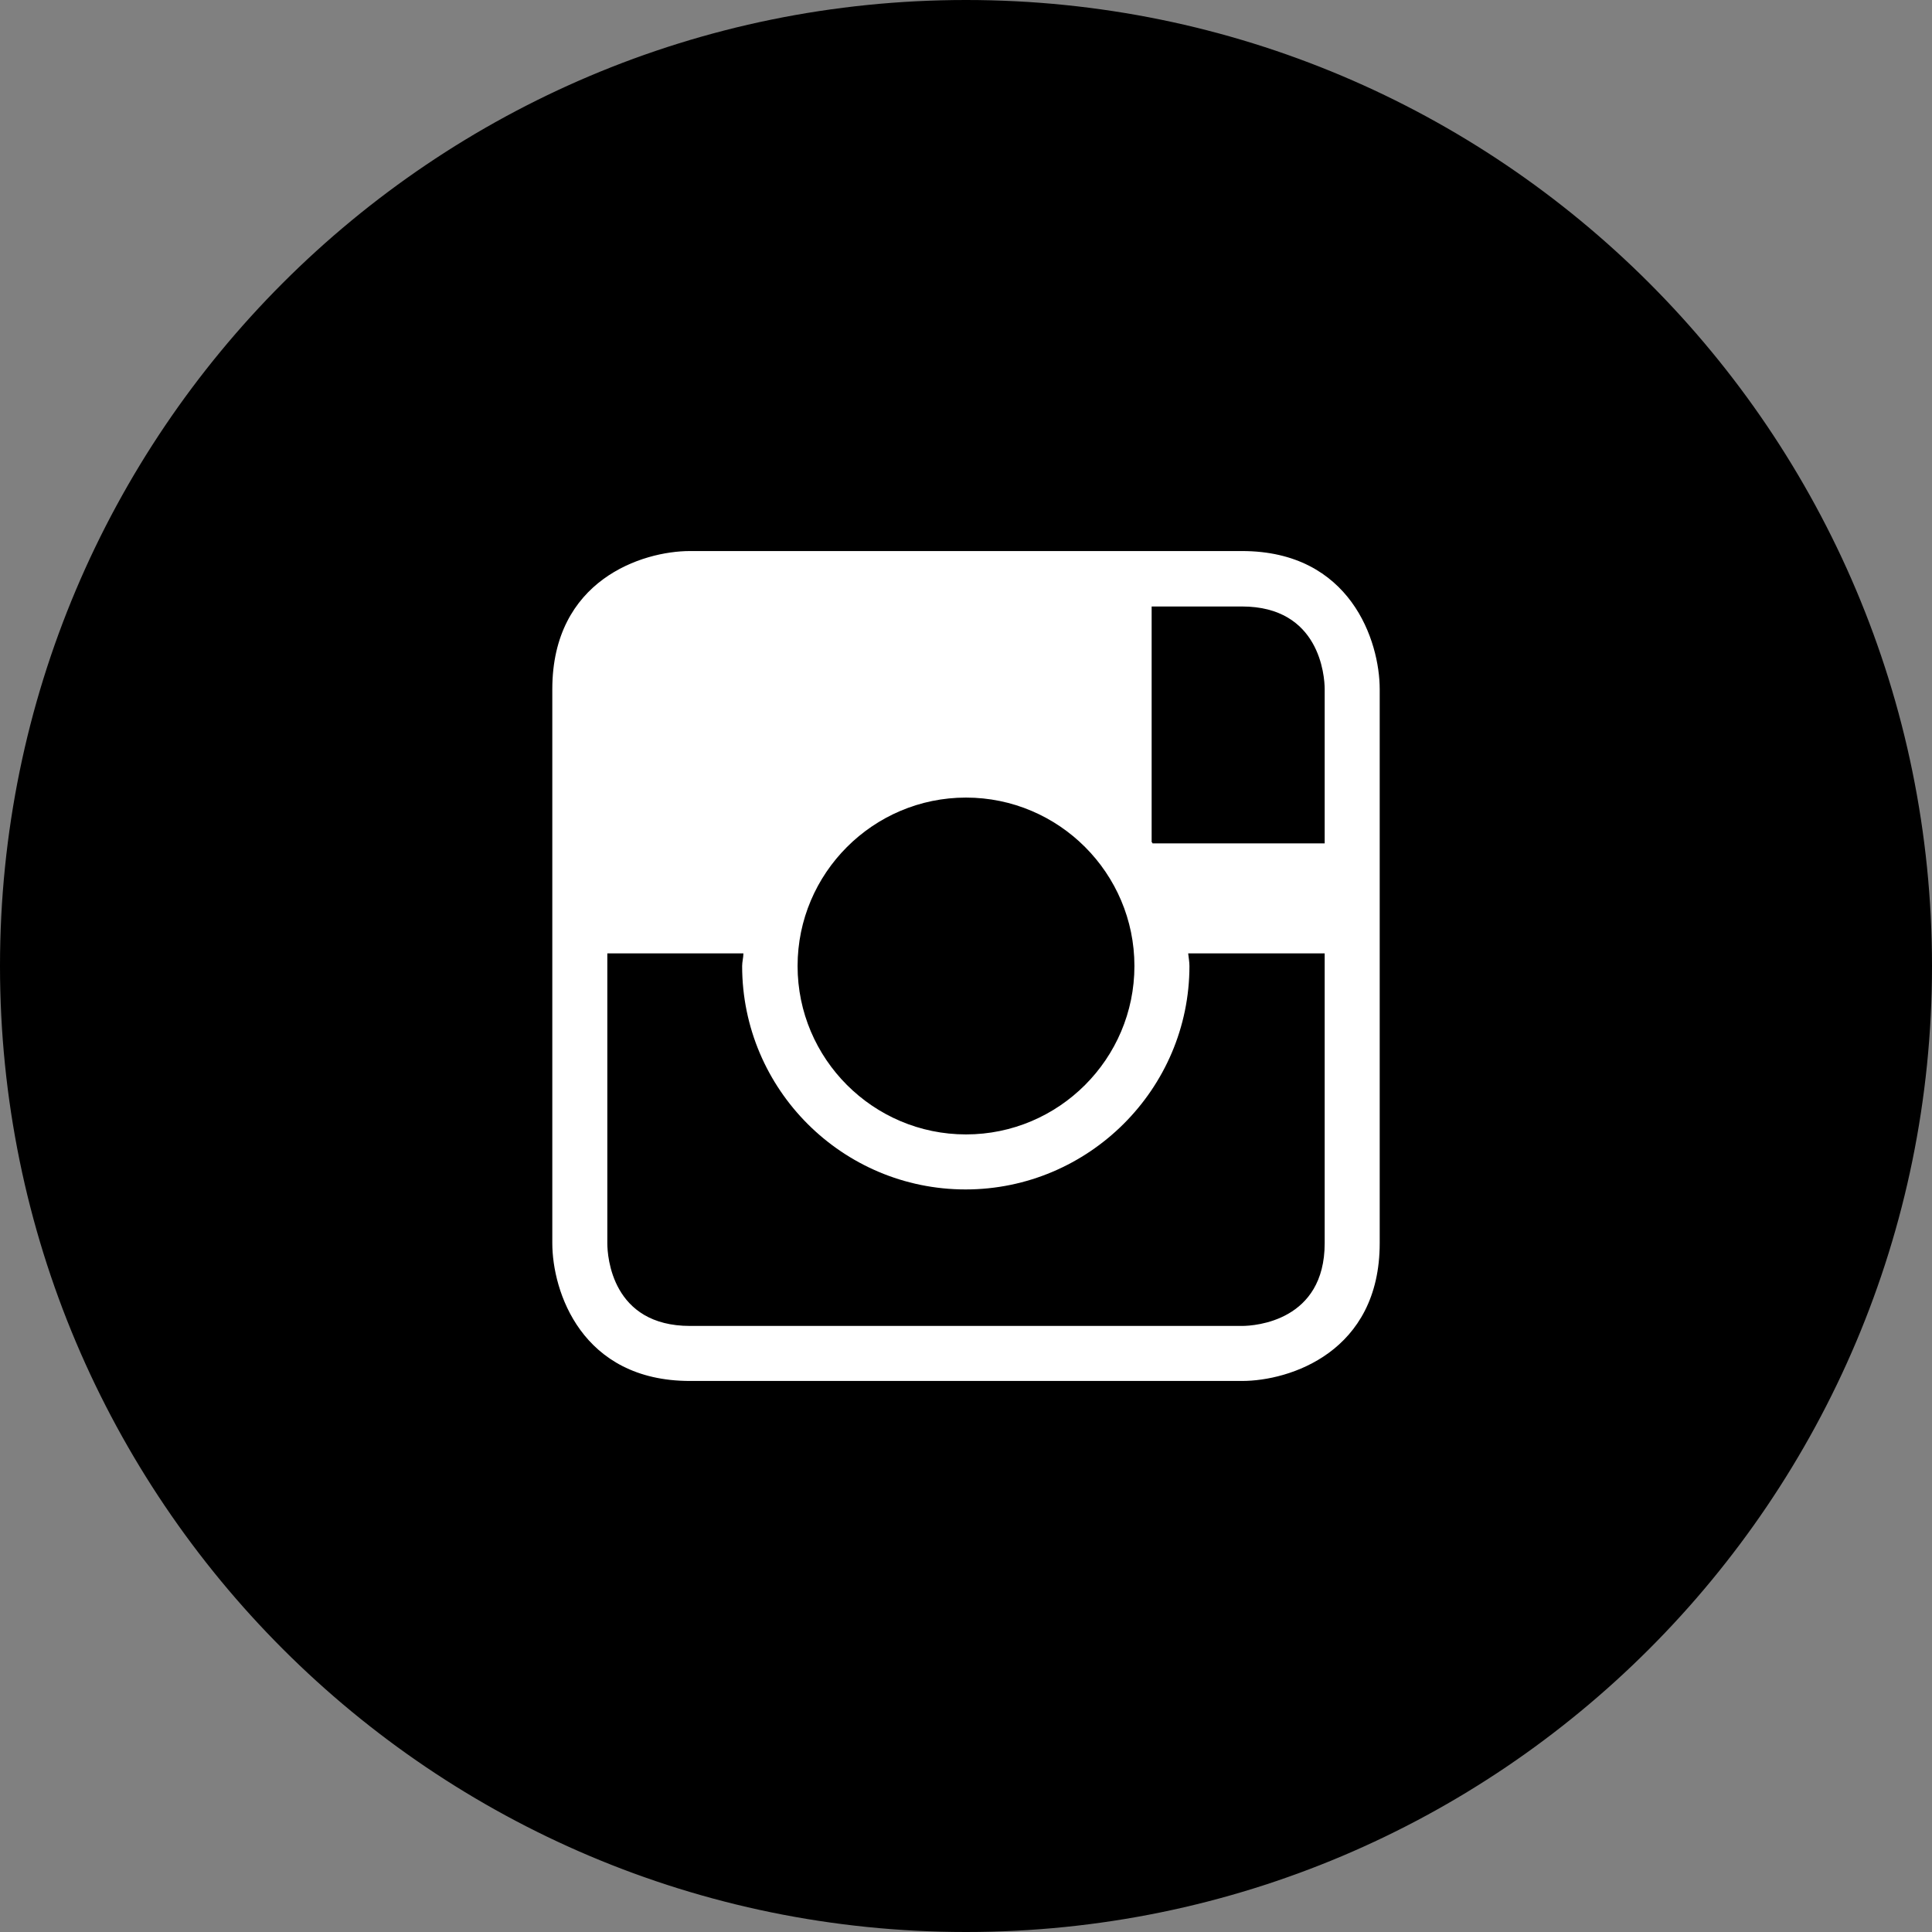 <?xml version="1.0" encoding="UTF-8"?><svg xmlns="http://www.w3.org/2000/svg" viewBox="0 0 46 46"><rect x="0" y="0" width="46" height="46" fill="#808080" stroke="none"/><defs><style>.cls-1{fill:#fff;}.cls-2{stroke:#000;stroke-width:1.32px;}</style></defs><g id="kruh"><path class="cls-2" d="m23,45.34c12.34,0,22.34-10,22.34-22.34S35.34.66,23,.66.66,10.66.66,23s10,22.34,22.34,22.34Z"/></g><g id="inst"><path class="cls-1" d="m29.57,31.57h-13.14c-1.86,0-1.97-1.65-1.97-1.97v-6.9h3.24c0,.1-.03.2-.03.3,0,2.94,2.39,5.32,5.32,5.32s5.33-2.39,5.33-5.32c0-.1-.02-.2-.03-.3h3.25v6.9c0,1.85-1.65,1.97-1.97,1.97m-2.56-8.57c0,2.21-1.8,4.01-4.01,4.01s-4.01-1.8-4.01-4.01,1.8-4.01,4.01-4.01,4.01,1.8,4.01,4.01m4.53-6.59v3.67h-4.1s0-.02-.02-.03v-5.61h2.15c1.85,0,1.97,1.65,1.97,1.97m-1.97-3.29h-13.14c-1.14,0-3.28.69-3.28,3.29v13.19c0,1.14.69,3.28,3.28,3.28h13.14c1.14,0,3.28-.69,3.28-3.28v-13.19c0-1.14-.69-3.29-3.28-3.29"/></g></svg>